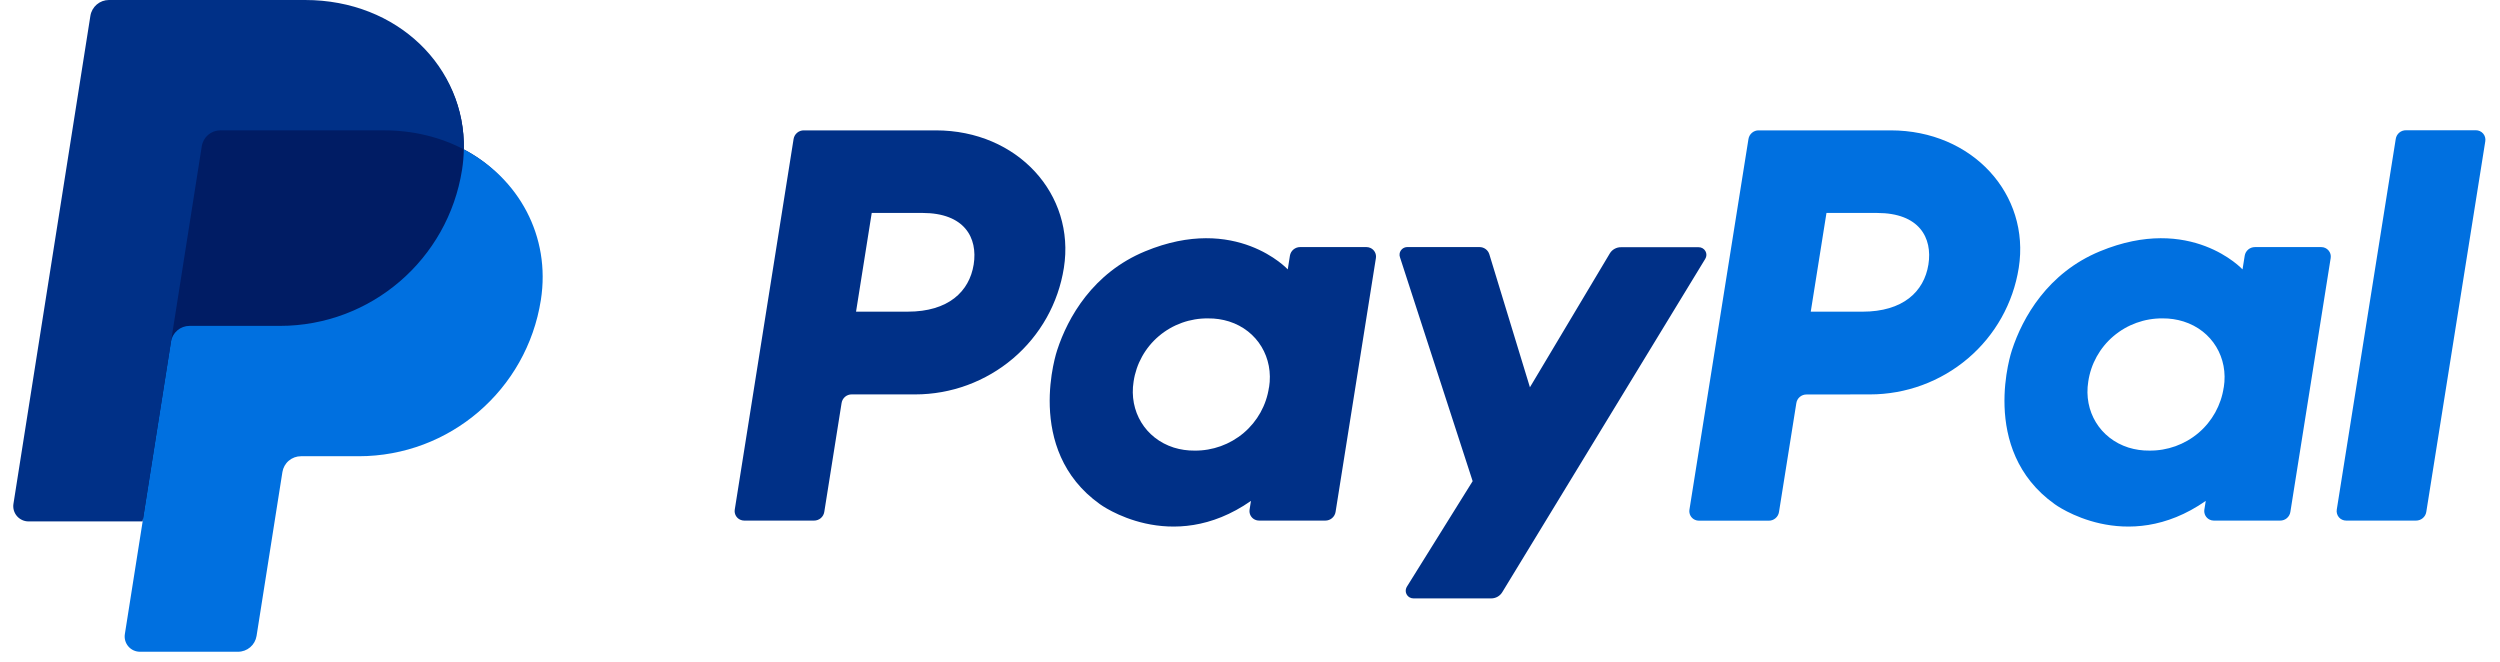 <svg width="136" height="36" viewBox="0 0 136 36" fill="none" xmlns="http://www.w3.org/2000/svg">
<g clip-path="url(#clip0_1072_3116)">
<path d="M130.329 7.557L127.12 27.723C127.108 27.797 127.112 27.873 127.133 27.945C127.153 28.017 127.189 28.084 127.237 28.141C127.286 28.198 127.347 28.243 127.416 28.274C127.484 28.305 127.558 28.32 127.633 28.32H131.432C131.565 28.321 131.696 28.274 131.798 28.187C131.901 28.101 131.969 27.981 131.99 27.849L135.2 7.683C135.212 7.609 135.208 7.533 135.187 7.461C135.167 7.389 135.131 7.322 135.082 7.265C135.033 7.208 134.972 7.163 134.904 7.132C134.836 7.101 134.761 7.085 134.686 7.086H130.888C130.753 7.083 130.622 7.13 130.52 7.216C130.417 7.303 130.349 7.424 130.329 7.557ZM126.273 13.442H122.669C122.536 13.441 122.405 13.488 122.303 13.574C122.201 13.66 122.133 13.78 122.112 13.912L121.993 14.655C121.993 14.655 119.193 11.62 114.237 13.671C111.394 14.845 110.029 17.272 109.449 19.049C109.449 19.049 107.605 24.452 111.774 27.425C111.774 27.425 115.64 30.285 119.993 27.249L119.917 27.723C119.9 27.834 119.92 27.948 119.973 28.047C120.026 28.146 120.111 28.225 120.213 28.272C120.281 28.304 120.356 28.32 120.431 28.32H124.037C124.172 28.322 124.302 28.276 124.405 28.189C124.508 28.102 124.576 27.981 124.596 27.849L126.789 14.039C126.801 13.965 126.797 13.889 126.777 13.817C126.756 13.745 126.72 13.678 126.67 13.622C126.621 13.565 126.561 13.519 126.492 13.488C126.423 13.456 126.349 13.441 126.273 13.442ZM120.97 21.074C120.829 22.039 120.341 22.919 119.598 23.55C118.851 24.183 117.901 24.525 116.922 24.512C116.538 24.517 116.156 24.461 115.789 24.348C114.233 23.852 113.345 22.369 113.601 20.761C113.742 19.796 114.231 18.916 114.974 18.286C115.721 17.653 116.67 17.31 117.649 17.32C118.033 17.317 118.415 17.373 118.781 17.487C120.347 17.98 121.231 19.465 120.974 21.075L120.97 21.074ZM101.725 21.456C103.68 21.456 105.57 20.761 107.055 19.499C108.537 18.241 109.517 16.493 109.82 14.572C110.451 10.578 107.308 7.092 102.852 7.092H95.673C95.539 7.09 95.409 7.137 95.307 7.224C95.205 7.31 95.137 7.431 95.116 7.563L91.905 27.729C91.888 27.84 91.908 27.954 91.961 28.053C92.014 28.152 92.099 28.231 92.201 28.277C92.27 28.309 92.344 28.325 92.419 28.325H96.22C96.353 28.327 96.484 28.28 96.586 28.193C96.689 28.107 96.757 27.986 96.777 27.854L97.72 21.933C97.74 21.799 97.807 21.678 97.91 21.591C98.013 21.504 98.144 21.458 98.278 21.46L101.725 21.456ZM104.905 14.391C104.67 15.868 103.52 16.955 101.319 16.955H98.505L99.36 11.585H102.123C104.398 11.588 105.139 12.921 104.905 14.395V14.391Z" fill="#0070E0"/>
<path d="M87.575 13.784L83.228 21.068L81.021 13.837C80.987 13.722 80.916 13.621 80.819 13.55C80.721 13.478 80.604 13.44 80.484 13.441H76.56C76.459 13.44 76.36 13.475 76.283 13.541C76.206 13.607 76.154 13.698 76.139 13.798C76.129 13.865 76.136 13.933 76.159 13.996L80.112 26.175L76.536 31.914C76.506 31.962 76.486 32.014 76.477 32.07C76.467 32.125 76.47 32.182 76.483 32.236C76.496 32.291 76.521 32.342 76.555 32.387C76.589 32.432 76.632 32.469 76.68 32.497C76.746 32.534 76.82 32.554 76.896 32.553H81.121C81.242 32.553 81.361 32.522 81.465 32.464C81.571 32.405 81.659 32.32 81.722 32.217L92.765 14.083C92.805 14.02 92.827 13.947 92.829 13.872C92.83 13.797 92.812 13.724 92.774 13.659C92.737 13.594 92.683 13.54 92.617 13.503C92.553 13.466 92.478 13.447 92.404 13.449H88.18C88.058 13.447 87.939 13.478 87.833 13.537C87.727 13.595 87.638 13.68 87.575 13.784ZM74.336 13.441H70.729C70.595 13.44 70.465 13.487 70.362 13.574C70.26 13.66 70.192 13.781 70.171 13.913L70.054 14.655C70.054 14.655 67.252 11.62 62.296 13.671C59.454 14.845 58.088 17.272 57.51 19.049C57.51 19.049 55.665 24.452 59.833 27.425C59.833 27.425 63.7 30.285 68.052 27.249L67.977 27.723C67.96 27.834 67.979 27.948 68.032 28.047C68.086 28.147 68.171 28.226 68.273 28.272C68.341 28.304 68.416 28.32 68.491 28.32H72.097C72.231 28.321 72.361 28.274 72.463 28.187C72.566 28.101 72.633 27.981 72.655 27.849L74.849 14.039C74.867 13.928 74.848 13.813 74.794 13.714C74.741 13.615 74.656 13.536 74.553 13.489C74.485 13.458 74.412 13.442 74.336 13.441ZM69.032 21.075C68.891 22.039 68.403 22.918 67.66 23.548C66.913 24.181 65.964 24.523 64.985 24.513C64.602 24.517 64.22 24.461 63.854 24.348C62.299 23.852 61.412 22.369 61.667 20.76C61.809 19.793 62.299 18.912 63.045 18.281C63.794 17.648 64.747 17.307 65.728 17.321C66.112 17.317 66.495 17.373 66.861 17.487C68.411 17.98 69.293 19.465 69.037 21.075H69.032ZM49.788 21.456C51.739 21.455 53.627 20.76 55.113 19.497C56.594 18.238 57.574 16.491 57.875 14.572C58.507 10.578 55.363 7.092 50.908 7.092H43.729C43.595 7.09 43.465 7.137 43.363 7.223C43.26 7.31 43.192 7.43 43.171 7.562L39.971 27.722C39.953 27.834 39.972 27.948 40.026 28.047C40.079 28.146 40.164 28.226 40.267 28.272C40.335 28.303 40.409 28.32 40.484 28.32H44.283C44.417 28.321 44.547 28.274 44.65 28.188C44.752 28.101 44.82 27.98 44.841 27.848L45.782 21.926C45.802 21.793 45.87 21.672 45.972 21.585C46.075 21.499 46.206 21.452 46.34 21.455L49.788 21.456ZM52.968 14.39C52.733 15.867 51.584 16.954 49.383 16.954H46.569L47.422 11.584H50.185C52.461 11.588 53.201 12.921 52.968 14.394V14.39Z" fill="#003087"/>
<path d="M25.233 8.129C25.318 3.676 21.645 0.26 16.595 0.26H6.148C5.905 0.26 5.67 0.346 5.484 0.505C5.299 0.663 5.177 0.882 5.139 1.122L0.953 27.277C0.935 27.395 0.942 27.516 0.974 27.632C1.007 27.747 1.064 27.854 1.142 27.945C1.22 28.037 1.317 28.11 1.426 28.16C1.535 28.21 1.653 28.236 1.773 28.237H7.962L6.995 34.293C6.976 34.411 6.983 34.532 7.016 34.648C7.049 34.763 7.106 34.87 7.184 34.962C7.262 35.053 7.358 35.126 7.467 35.176C7.576 35.227 7.695 35.252 7.815 35.253H12.857C13.1 35.253 13.316 35.165 13.502 35.008C13.686 34.849 13.716 34.631 13.755 34.39L15.235 25.683C15.273 25.443 15.395 25.131 15.58 24.973C15.764 24.814 15.926 24.728 16.17 24.728H19.255C24.201 24.728 28.397 21.212 29.165 16.322C29.708 12.852 28.22 9.694 25.233 8.129Z" fill="#001C64"/>
<path d="M9.301 18.59L7.76 28.364L6.792 34.496C6.773 34.614 6.78 34.735 6.813 34.851C6.846 34.966 6.903 35.073 6.981 35.164C7.059 35.256 7.156 35.329 7.265 35.379C7.374 35.429 7.493 35.455 7.613 35.455H12.949C13.192 35.455 13.427 35.368 13.612 35.21C13.797 35.052 13.919 34.833 13.957 34.593L15.363 25.681C15.401 25.441 15.523 25.222 15.708 25.064C15.893 24.906 16.128 24.819 16.372 24.819H19.513C24.459 24.819 28.655 21.211 29.423 16.321C29.967 12.851 28.22 9.693 25.233 8.127C25.225 8.497 25.193 8.865 25.136 9.231C24.369 14.119 20.171 17.728 15.226 17.728H10.31C10.067 17.728 9.831 17.815 9.647 17.973C9.462 18.132 9.339 18.35 9.301 18.59Z" fill="#0070E0"/>
<path d="M7.759 28.365H1.551C1.431 28.365 1.312 28.339 1.204 28.288C1.095 28.238 0.998 28.165 0.92 28.074C0.842 27.983 0.785 27.875 0.752 27.76C0.72 27.644 0.713 27.523 0.732 27.405L4.917 0.862C4.955 0.622 5.078 0.403 5.263 0.245C5.448 0.087 5.683 7.60631e-05 5.926 0H16.595C21.645 0 25.318 3.675 25.233 8.127C23.976 7.468 22.499 7.091 20.881 7.091H11.987C11.743 7.091 11.508 7.178 11.323 7.336C11.138 7.494 11.015 7.713 10.977 7.954L9.302 18.59L7.758 28.365H7.759Z" fill="#003087"/>
</g>
<defs>
<clipPath id="clip0_1072_3116">
<rect width="135.2" height="36" fill="white" transform="translate(0.721)"/>
</clipPath>
</defs>
</svg>
